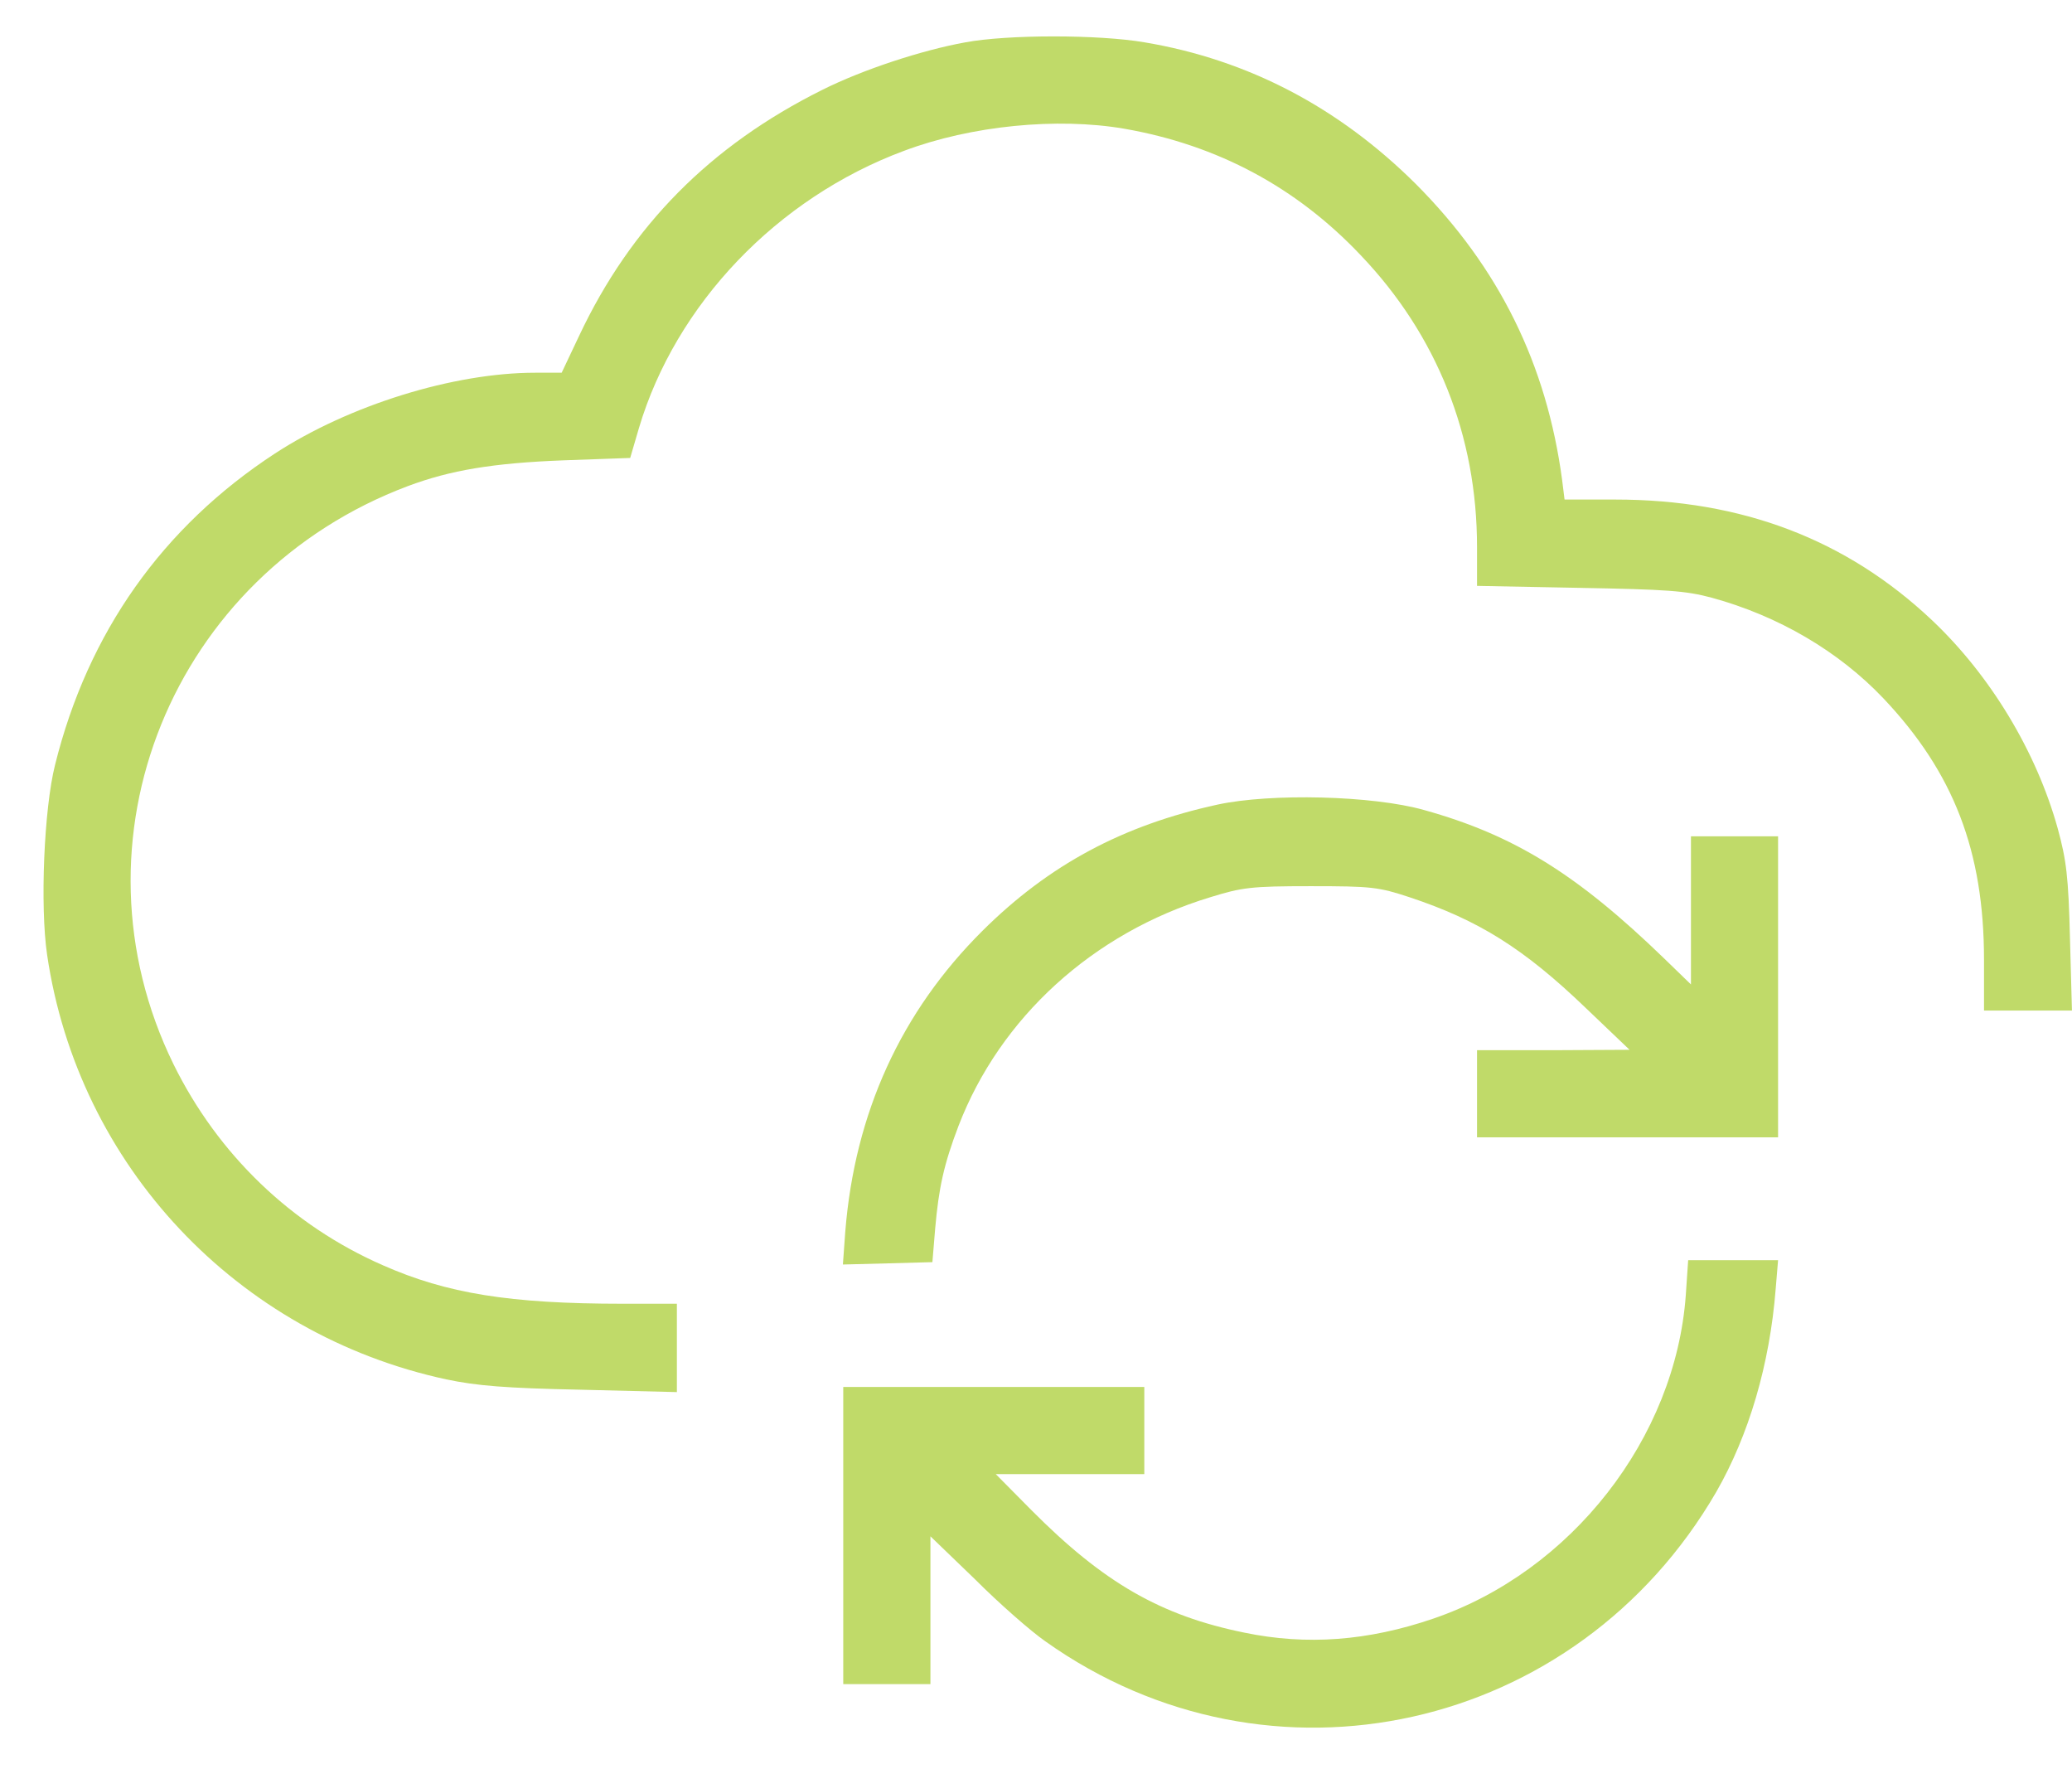 <svg width="41" height="35" viewBox="0 0 41 35" fill="none" xmlns="http://www.w3.org/2000/svg">
<path d="M19.1 0.838C18.238 0.994 17.07 1.378 16.271 1.778C14.053 2.883 12.485 4.467 11.459 6.645L11.114 7.374H10.588C8.974 7.374 6.905 8.017 5.439 8.973C3.221 10.423 1.74 12.508 1.089 15.134C0.87 16.004 0.791 17.924 0.932 18.888C1.544 23.058 4.687 26.397 8.833 27.29C9.436 27.416 9.993 27.463 11.498 27.494L13.394 27.541V26.663V25.793H12.321C10.087 25.793 8.841 25.59 7.579 25.033C5.768 24.241 4.31 22.838 3.432 21.052C1.269 16.631 3.401 11.372 8.073 9.616C8.911 9.303 9.75 9.161 11.153 9.107L12.47 9.06L12.642 8.472C13.371 6.018 15.377 3.918 17.886 2.985C19.218 2.484 20.919 2.319 22.243 2.546C24.093 2.868 25.653 3.706 26.923 5.047C28.435 6.63 29.227 8.621 29.227 10.823V11.591L31.249 11.63C32.981 11.662 33.35 11.685 33.875 11.826C35.192 12.187 36.383 12.884 37.269 13.817C38.656 15.283 39.259 16.835 39.259 18.99V19.993H40.13H40.999L40.96 18.567C40.929 17.336 40.89 17.023 40.717 16.388C40.294 14.867 39.385 13.363 38.233 12.273C36.54 10.674 34.471 9.883 31.962 9.883H30.959L30.912 9.506C30.606 7.202 29.658 5.29 28.02 3.644C26.491 2.123 24.697 1.182 22.651 0.838C21.742 0.681 19.939 0.681 19.1 0.838Z" fill="#C0DA69"/>
<path d="M24.093 15.918C22.22 16.325 20.754 17.109 19.438 18.418C17.831 20.017 16.914 22.015 16.726 24.367L16.679 25.017L17.564 24.994L18.45 24.97L18.505 24.304C18.576 23.497 18.677 23.034 18.967 22.274C19.79 20.134 21.624 18.457 23.944 17.752C24.579 17.556 24.752 17.532 25.935 17.532C27.142 17.532 27.276 17.548 27.895 17.752C29.259 18.206 30.152 18.763 31.383 19.946L32.245 20.769L30.74 20.777H29.227V21.639V22.501H32.206H35.184V19.523V16.545H34.322H33.46V18.01V19.476L32.934 18.966C31.202 17.289 29.956 16.521 28.185 16.027C27.166 15.737 25.144 15.69 24.093 15.918Z" fill="#C0DA69"/>
<path d="M33.358 25.621C33.154 28.45 31.093 31.092 28.357 32.024C27.072 32.463 25.857 32.557 24.619 32.299C22.965 31.962 21.836 31.311 20.41 29.877L19.704 29.164H21.178H22.643V28.301V27.439H19.665H16.686V30.378V33.318H17.549H18.411V31.852V30.394L19.297 31.248C19.775 31.727 20.402 32.275 20.684 32.471C25.128 35.63 31.202 34.274 33.961 29.516C34.604 28.395 35.019 27 35.137 25.495L35.184 24.931H34.298H33.405L33.358 25.621Z" fill="#C0DA69"/>
</svg>
